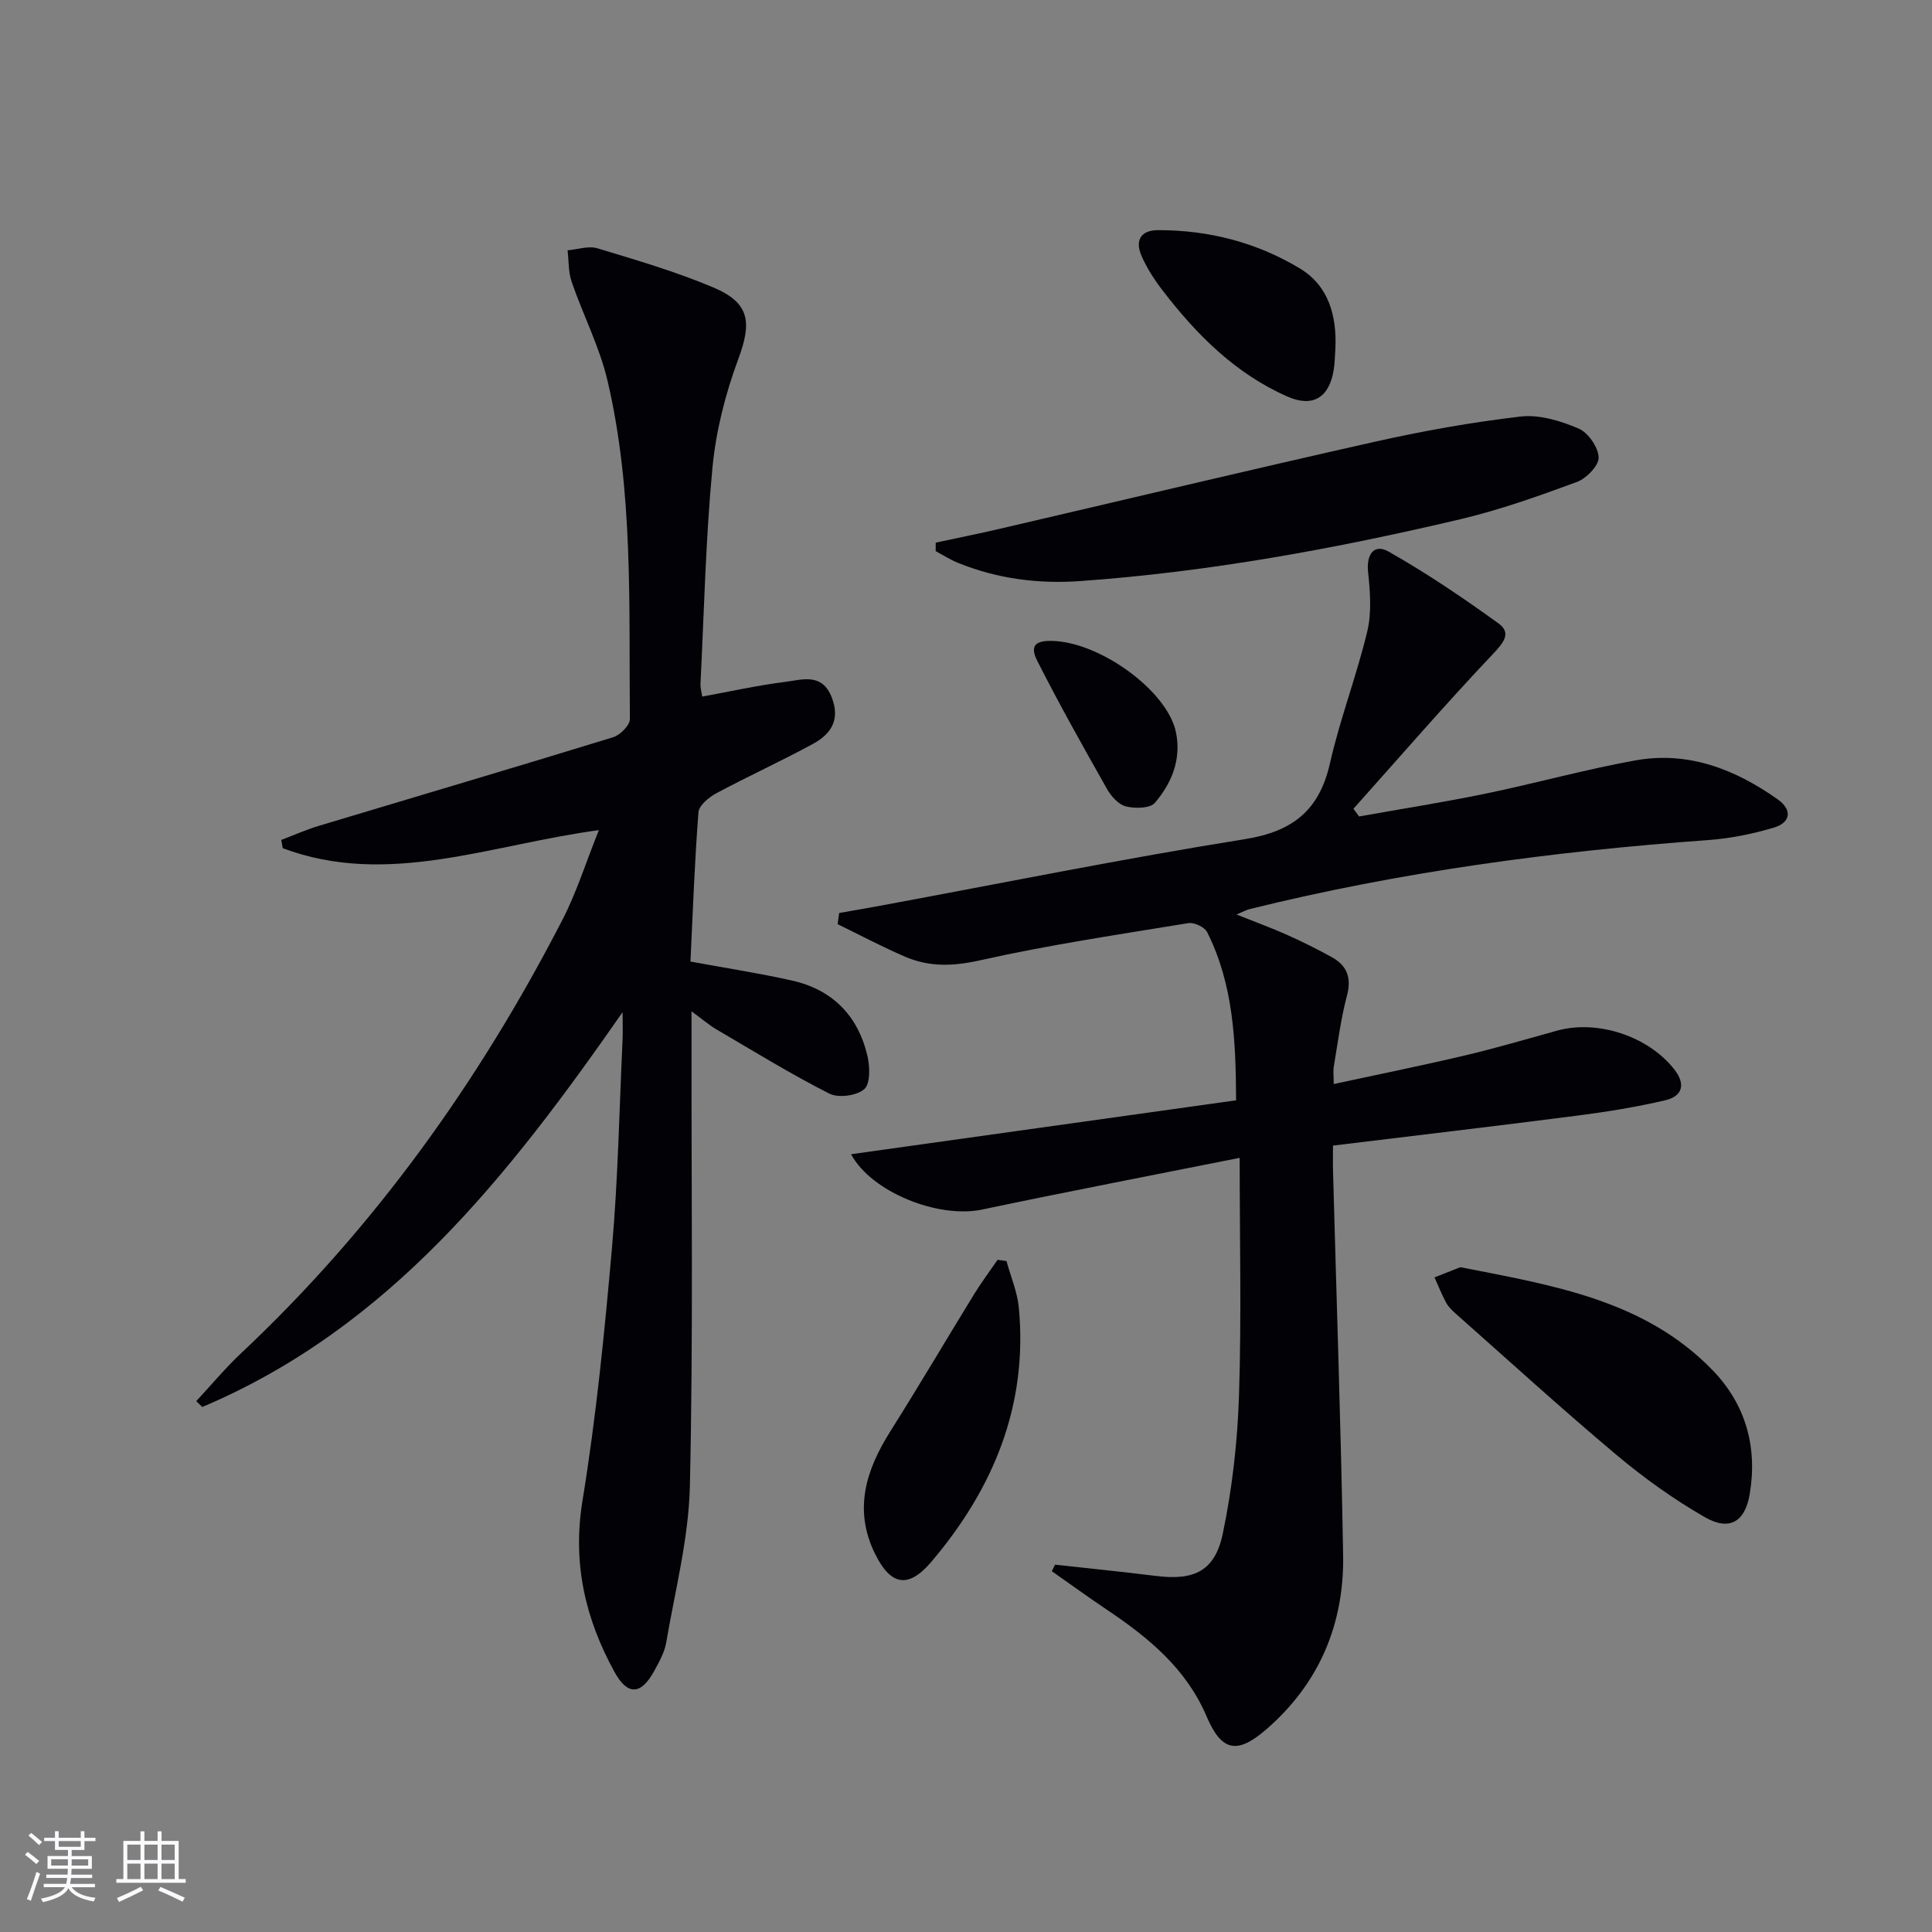 <svg enable-background="new 0 0 400 400" viewBox="0 0 400 400" xmlns="http://www.w3.org/2000/svg"><rect x="0" y="0" width="400" height="400" fill="#808080" stroke="none"/><g fill="#010106"><path d="m176.2 238.97c26.38-3.69 52.73-7.38 79.72-11.16-.06-12.34-.55-24-6-34.83-.52-1.04-2.67-2.05-3.87-1.86-14.4 2.36-28.86 4.5-43.08 7.69-5.52 1.24-10.47 1.44-15.47-.69-4.78-2.04-9.39-4.5-14.07-6.78.1-.77.2-1.54.3-2.31 2.86-.51 5.73-.99 8.58-1.52 25.11-4.65 50.16-9.73 75.37-13.76 9.97-1.59 15.46-5.94 17.68-15.74 2.08-9.19 5.51-18.08 7.71-27.25.94-3.91.61-8.25.18-12.32-.39-3.73 1.27-5.92 4.24-4.24 7.87 4.46 15.42 9.56 22.75 14.87 2.73 1.97 1.1 3.96-1.14 6.33-9.89 10.44-19.3 21.33-28.89 32.05.39.53.79 1.06 1.18 1.59 8.72-1.56 17.48-2.93 26.16-4.72 10.39-2.14 20.63-5.02 31.06-6.89 10.92-1.96 20.66 1.84 29.47 8.09 3.09 2.2 2.61 4.81-.83 5.83-4.41 1.31-9.03 2.25-13.62 2.58-32.03 2.31-63.75 6.57-94.95 14.3-.62.15-1.2.49-2.67 1.11 3.93 1.57 7.2 2.76 10.37 4.17 3.18 1.43 6.32 2.98 9.37 4.67 3.14 1.74 4.11 4.25 3.12 7.97-1.27 4.79-1.89 9.75-2.72 14.65-.16.94-.02 1.93-.02 3.64 9.33-2.02 18.22-3.81 27.04-5.89 6.46-1.52 12.83-3.4 19.23-5.17 8.39-2.32 18.91 1.19 24.26 8.05 2.44 3.13 1.61 5.56-1.92 6.38-5.97 1.39-12.05 2.38-18.13 3.16-16.64 2.15-33.31 4.1-50.63 6.21 0 1.85-.04 3.62.01 5.39.72 26.45 1.63 52.89 2.09 79.34.25 14.35-4.97 26.69-15.97 36.19-6.09 5.25-9.24 4.42-12.32-2.79-4.18-9.8-11.94-16.21-20.48-21.94-3.9-2.61-7.69-5.38-11.54-8.07.22-.45.44-.9.67-1.35 6.99.77 13.98 1.47 20.96 2.34 7.81.97 12.13-.99 13.76-8.74 1.96-9.36 3.05-19.02 3.36-28.59.53-16.11.14-32.26.14-49.24-17.97 3.59-35.67 6.98-53.3 10.7-9.11 1.92-22.92-3.59-27.16-11.45z"/><path d="m128.9 209.56c-23.46 33.67-48.15 65.29-87.02 81.74-.42-.4-.83-.81-1.25-1.21 3.1-3.33 6.02-6.85 9.33-9.96 27.6-25.94 49.28-56.26 66.55-89.82 2.85-5.55 4.74-11.6 7.48-18.44-22.55 3.02-43.73 11.88-65.45 3.74-.1-.57-.2-1.14-.31-1.71 2.57-.97 5.1-2.1 7.72-2.9 20.33-6.12 40.7-12.12 60.99-18.36 1.46-.45 3.48-2.48 3.47-3.76-.23-23.42.77-46.99-4.62-70.02-1.64-7.03-5.07-13.64-7.44-20.53-.7-2.03-.58-4.33-.84-6.51 2.07-.17 4.33-.97 6.18-.41 8.08 2.44 16.23 4.83 23.99 8.1 7.59 3.2 7.99 7.22 5.19 14.78-2.68 7.22-4.65 14.95-5.37 22.6-1.41 14.89-1.73 29.88-2.48 44.83-.03.63.18 1.28.37 2.5 5.83-1.06 11.47-2.33 17.17-3.04 3.54-.44 7.68-1.97 9.68 3.3 1.76 4.64-.28 7.54-3.89 9.51-6.57 3.59-13.41 6.69-20.01 10.23-1.56.83-3.62 2.52-3.73 3.95-.8 10.25-1.16 20.54-1.66 30.91 7.37 1.36 14.22 2.41 20.97 3.92 8.4 1.87 13.72 7.27 15.67 15.61.52 2.23.63 5.77-.66 6.89-1.56 1.37-5.34 1.87-7.23.92-7.96-4.04-15.59-8.74-23.31-13.26-1.52-.89-2.87-2.06-5.22-3.78v6.31c-.04 30.67.36 61.34-.34 91.99-.25 10.83-3.06 21.62-4.9 32.39-.35 2.07-1.49 4.06-2.52 5.95-2.72 4.93-5.49 5.05-8.19.13-6.07-11.05-8.73-22.52-6.62-35.45 2.83-17.35 4.57-34.9 6.11-52.43 1.25-14.24 1.51-28.56 2.18-42.85.09-1.95.01-3.9.01-5.86z"/><path d="m193.73 112.35c4.4-.95 8.81-1.83 13.19-2.85 25.85-6.01 51.66-12.19 77.55-18 10.02-2.25 20.18-4.08 30.37-5.26 3.88-.45 8.27.9 11.98 2.48 1.99.85 4.09 3.88 4.16 5.99.06 1.69-2.54 4.35-4.51 5.08-7.93 2.92-15.95 5.78-24.16 7.72-25.88 6.1-52 10.89-78.59 12.79-8.77.63-17.26-.47-25.41-3.78-1.59-.65-3.06-1.6-4.59-2.41 0-.59 0-1.17.01-1.76z"/><path d="m302.35 262.36c19.23 3.77 38.12 6.79 52.21 21.31 6.87 7.09 9.35 15.93 7.69 25.71-.96 5.68-4.17 7.66-9.25 4.75-6.44-3.69-12.58-8.09-18.28-12.87-11.34-9.52-22.29-19.51-33.38-29.33-.74-.66-1.49-1.4-1.95-2.26-.9-1.68-1.61-3.46-2.39-5.2 1.88-.74 3.76-1.48 5.35-2.11z"/><path d="m208.38 261.09c.88 3.22 2.25 6.39 2.56 9.66 1.9 20.22-5.27 37.48-18.12 52.61-4.79 5.63-8.42 4.91-11.66-1.68-4.49-9.13-1.87-17.34 3.2-25.38 5.92-9.38 11.54-18.95 17.36-28.41 1.49-2.42 3.21-4.71 4.82-7.06.61.1 1.22.18 1.84.26z"/><path d="m276.48 72.1c-.11 1.49-.11 3-.35 4.47-.9 5.66-4.26 7.87-9.54 5.55-10.76-4.72-18.84-12.81-25.88-21.98-1.7-2.22-3.28-4.64-4.38-7.19-1.33-3.08-.25-5.3 3.45-5.3 10.5-.01 20.45 2.55 29.39 7.96 5.91 3.58 7.6 9.76 7.31 16.49z"/><path d="m217.7 132.69c9.98.15 23.97 10.32 25.76 18.88 1.17 5.59-.85 10.55-4.35 14.64-1 1.18-4.13 1.22-6.02.74-1.52-.38-3.05-2.1-3.9-3.61-4.95-8.76-9.89-17.54-14.43-26.51-1.57-3.09-.44-4.2 2.94-4.14z"/></g><path d="m5.17 384 .55-.58c.85.61 1.65 1.24 2.4 1.87l-.59.64c-.83-.73-1.62-1.38-2.36-1.93m1.22 9.53-.82-.34c.71-1.76 1.37-3.64 1.98-5.63.24.13.5.25.76.36-.6 1.67-1.24 3.54-1.92 5.61m-.5-13.5.57-.54c.56.44 1.31 1.06 2.26 1.87l-.64.64c-.68-.66-1.41-1.32-2.19-1.97m3.25.46h2.24v-1.36h.77v1.36h4.57v-1.36h.76v1.36h2.28v.69h-2.28v1.84h-2.64v1.26h4.18v2.64h-4.21c0 .45-.02.86-.05 1.21h4.32v.69h-4.38c-.04.34-.1.75-.19 1.22h5.15v.69h-4.82c.87 1.19 2.51 1.92 4.93 2.19-.17.32-.3.57-.37.76-2.77-.49-4.52-1.41-5.26-2.76-.56 1.26-2.3 2.23-5.24 2.9-.12-.24-.26-.48-.43-.72 2.73-.55 4.38-1.34 4.96-2.38h-4.38v-.69h4.65c.1-.38.17-.79.21-1.22h-4.32v-.69h4.4c.03-.34.05-.75.05-1.21h-4.2v-2.64h4.23v-1.26h-2.69v-1.84h-2.24zm1.46 4.46v1.29h3.45c.01-.4.02-.57.01-.53v-.32-.45h-3.46zm1.55-2.59h4.57v-1.19h-4.57zm6.11 2.59h-3.42v.77c-.01.19-.01.37-.02.53h3.44z" fill="#fafafc"/><path d="m32.63 379.16h.82v1.98h3.54v7.89h1.46v.78h-14.37v-.78h1.46v-7.89h3.54v-1.98h.82v1.98h2.73zm-3.49 11.48.5.73c-1.61.82-3.28 1.63-5 2.41-.13-.27-.28-.55-.44-.82 1.75-.72 3.4-1.49 4.94-2.32m-2.78-5.55h2.73v-3.18h-2.73zm0 3.95h2.73v-3.2h-2.73zm3.54-3.95h2.73v-3.18h-2.73zm0 3.95h2.73v-3.2h-2.73zm7.89 4.68c-1.84-.92-3.51-1.7-5.02-2.32l.45-.73c1.89.8 3.57 1.55 5.04 2.23zm-1.62-11.81h-2.73v3.18h2.73zm-2.73 7.13h2.73v-3.2h-2.73z" fill="#fafafc"/></svg>